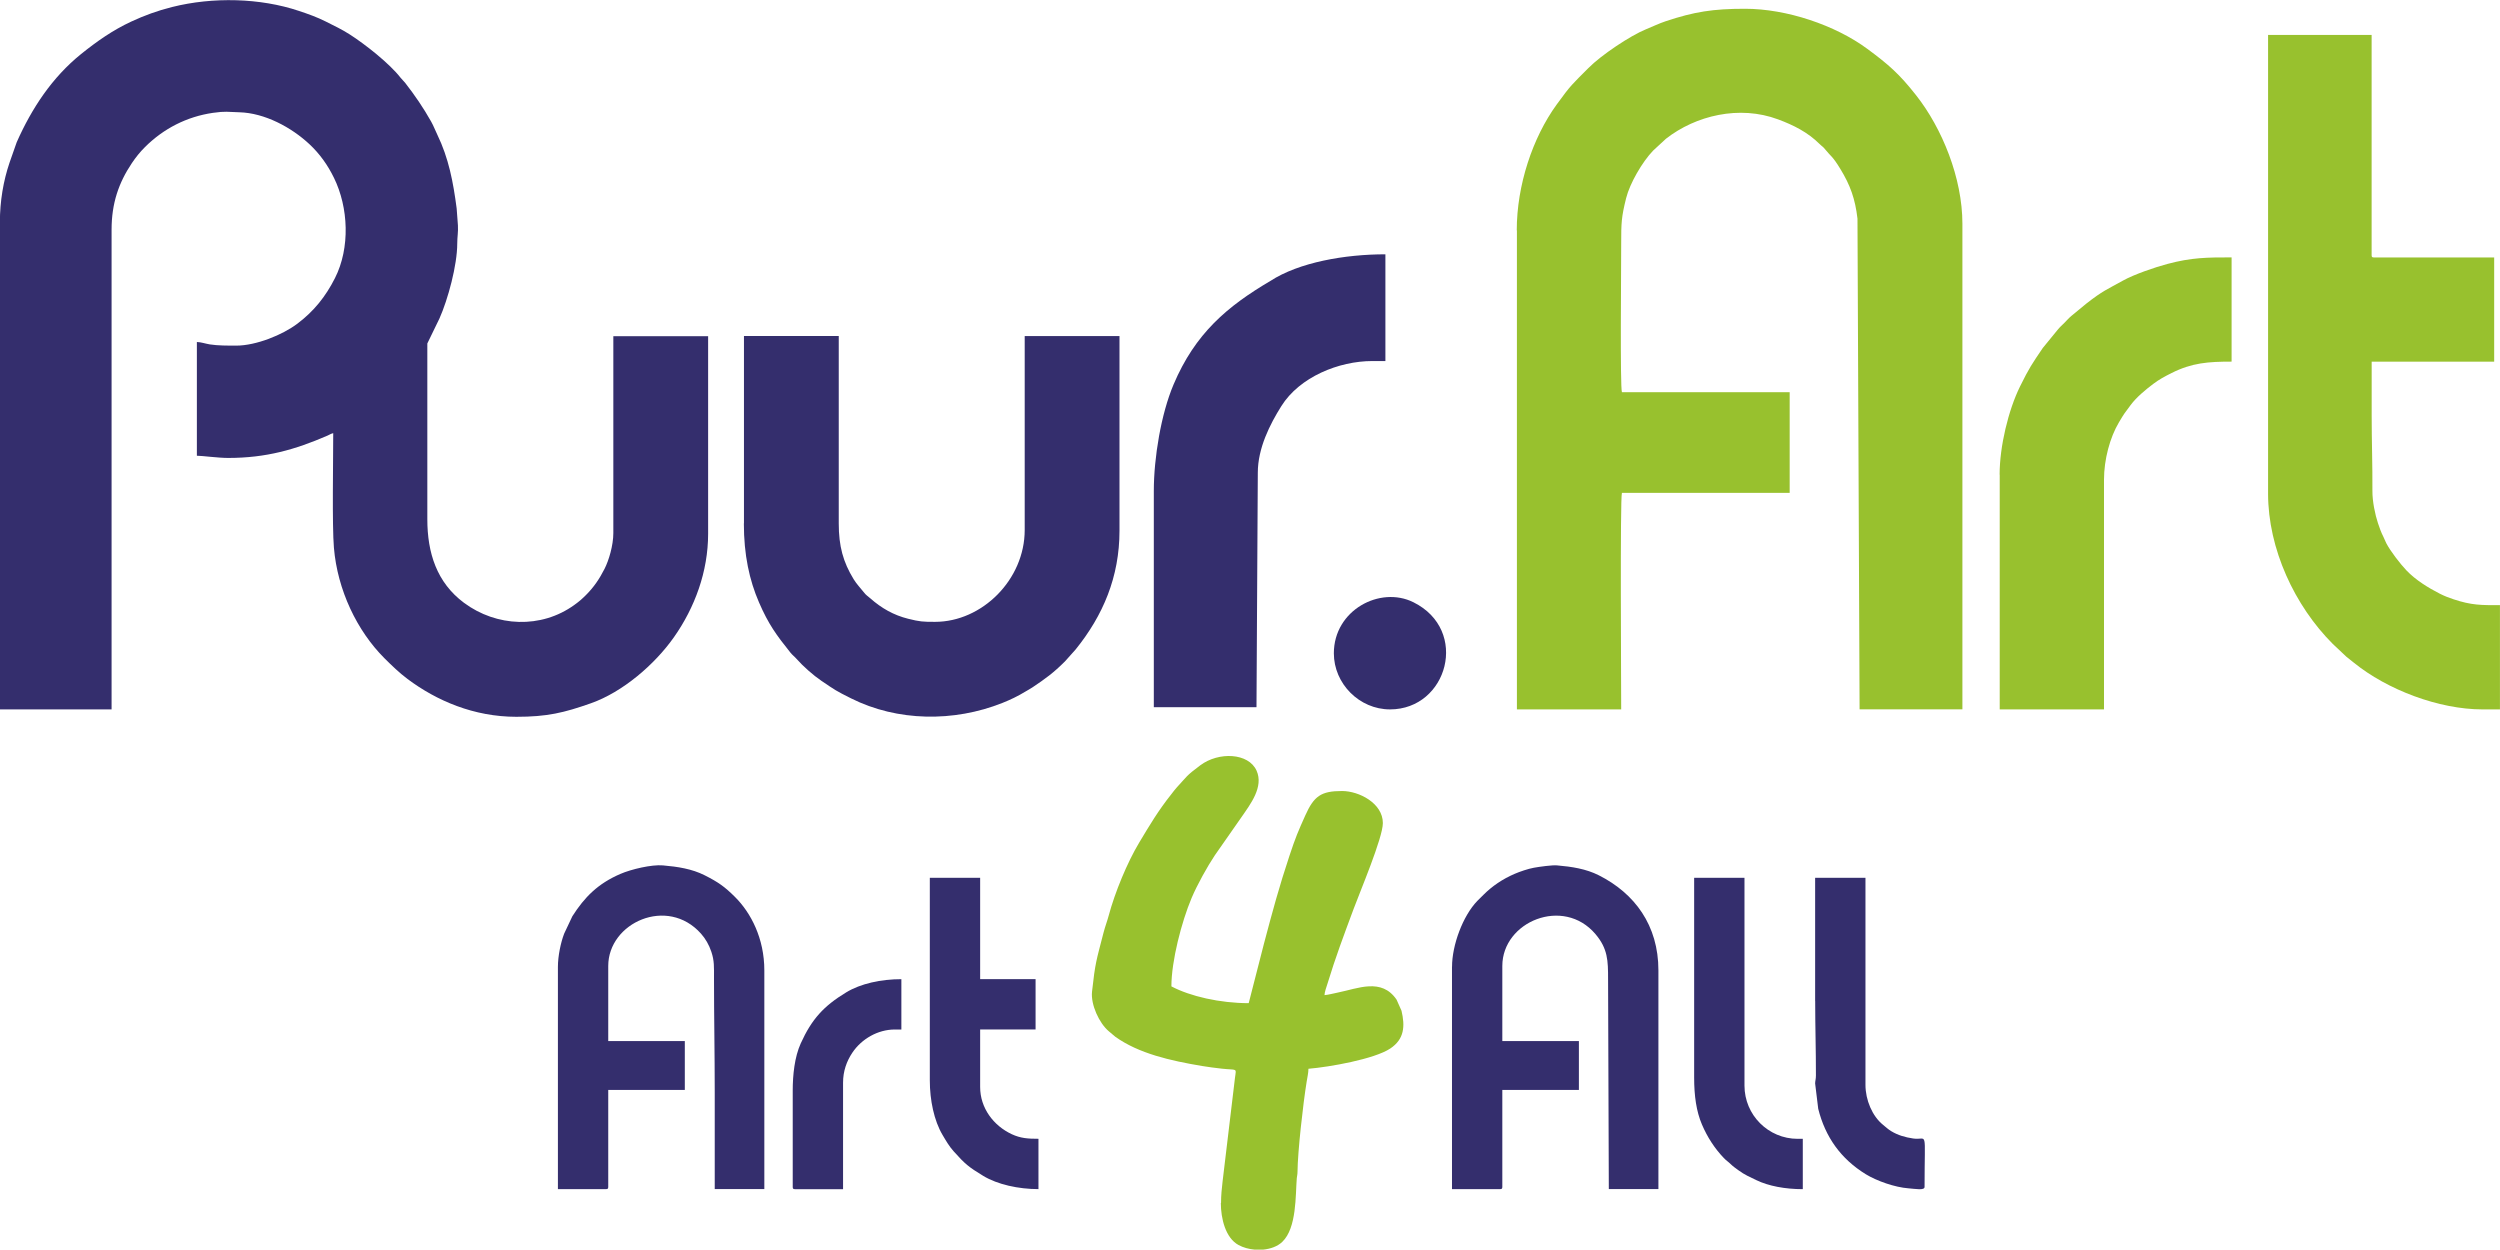 <?xml version="1.0" encoding="UTF-8"?>
<svg id="Ebene_2" data-name="Ebene 2" xmlns="http://www.w3.org/2000/svg" viewBox="0 0 510.61 255.23">
  <defs>
    <style>
      .cls-1 {
        fill: #342e6d;
      }

      .cls-1, .cls-2 {
        fill-rule: evenodd;
      }

      .cls-2 {
        fill: #98c12e;
      }
    </style>
  </defs>
  <g id="Ebene_1-2" data-name="Ebene 1">
    <g>
      <path class="cls-1" d="M0,45.41v99.48h22.79V46.9c0-5.36,1.45-9.57,4.14-13.58.79-1.18,1.68-2.29,2.68-3.28,3.78-3.77,8.53-6.21,13.86-6.99,2.63-.38,3.04-.18,5.39-.12,5.19.13,10.65,3.07,14.34,6.52,2.12,1.98,3.75,4.28,5.02,6.89,2.95,6.02,3.33,14.26.2,20.45-1.91,3.78-4.29,6.76-7.67,9.31-3.05,2.31-8.46,4.49-12.49,4.49-1.73,0-3.78.01-5.41-.25-.91-.15-1.79-.47-2.64-.49v23.23c1.09,0,4.31.45,6.4.45,7.74,0,13.65-1.69,20.3-4.57.48-.21.64-.37,1.15-.49,0,5.49-.24,18.88.14,23.39.73,8.66,4.71,16.97,10.33,22.59,1.5,1.49,3,2.95,4.71,4.23,5.94,4.44,13.55,7.72,22.22,7.72,6.31,0,9.71-.82,15.25-2.77,6.47-2.28,13.01-7.91,16.92-13.46,4.29-6.08,7-13.45,7-21.15v-40.36h-19.36v40.21c0,2.53-.93,5.61-1.79,7.3-1.03,2.03-2.17,3.73-3.76,5.32-.87.87-1.38,1.32-2.41,2.06-6.78,4.91-15.92,4.49-22.54-.43-5.57-4.14-7.49-10.21-7.49-17.08v-35.89l2.48-5.11c1.74-3.9,3.63-10.9,3.63-15.28,0-1.42.22-2.35.14-3.73l-.26-3.47c-.7-5.37-1.62-10.25-3.97-15.1-.46-.95-.73-1.72-1.24-2.63-1.57-2.8-3.36-5.41-5.32-7.93-.34-.43-.58-.58-.92-1.02-2.25-2.91-7.26-6.85-10.37-8.84-1.58-1.02-3.19-1.78-4.94-2.66-1.71-.86-3.54-1.52-5.44-2.15-7.97-2.67-17.6-2.88-25.88-.81-3.05.76-5.74,1.76-8.35,2.97-3.82,1.77-7.08,4.07-10.31,6.67-5.84,4.72-10.02,10.99-13.12,18l-1.47,4.19c-1.25,3.7-1.96,7.84-1.96,12.19Z"/>
      <path class="cls-2" d="M309.82,47.05v97.84h21.3c0-4.59-.24-43.22.15-44.23h34.26v-20.55h-34.26c-.39-1-.15-25.76-.15-30.38,0-4.22.04-5.39,1.01-9.27.76-3.04,3.31-7.41,5.5-9.69l2.63-2.43c6.08-4.75,14.99-6.91,22.9-3.96,3.17,1.18,6.04,2.61,8.5,5.05.54.53.64.47,1.14,1.1,1.14,1.43,1.44,1.28,3.06,3.94,2.05,3.35,3.05,6.14,3.52,10.18l.43,100.23h21V45.71c0-9.34-4.13-19.5-9.47-26.27-3.42-4.35-5.63-6.27-9.92-9.44-6.58-4.87-16.53-8.21-25-8.21-6.52,0-10.37.6-16.22,2.55-1.38.46-2.68,1.1-4.02,1.64-3.18,1.29-9.14,5.27-11.75,7.91-3.4,3.43-3.49,3.33-6.51,7.49-4.88,6.74-8.13,16.42-8.13,25.68Z"/>
      <path class="cls-2" d="M463.24,100.81c0,11.29,5.43,22.92,13.22,30.71l2.76,2.6c.52.44.96.76,1.49,1.19,6.87,5.59,17.45,9.58,26.32,9.58h3.57v-21.29c-3.81,0-5.77.04-9.51-1.21-1.02-.34-1.79-.64-2.75-1.12-2.4-1.22-4.97-2.81-6.84-4.77-1.28-1.35-3.28-3.93-4.12-5.56-.22-.42-.38-.9-.6-1.33-.46-.9-.74-1.7-1.1-2.77-.57-1.7-1.15-4.43-1.13-6.61.03-5.24-.15-10.05-.15-15.34v-11.02h25.02v-21.29h-24.58c-.34,0-.45-.1-.45-.45V7.14h-21.15v93.67Z"/>
      <path class="cls-1" d="M151.93,106.91c0,6.44,1.13,11.59,3.09,16.12,1.94,4.49,3.58,6.71,6.42,10.26.4.5.83.8,1.25,1.28,1.28,1.47,3.46,3.39,5.06,4.47,2.82,1.91,2.96,2.04,6.08,3.6,9.46,4.74,20.99,4.87,30.88.94,1.64-.65,3.2-1.4,4.69-2.31.56-.34.95-.53,1.49-.89,2.67-1.79,4.24-2.92,6.62-5.29l2.18-2.44c5.6-6.93,8.96-14.82,8.96-24.25v-39.76h-19.36v39.61c0,10.14-8.7,18.76-18.32,18.76-2.47,0-3.08-.03-5.48-.63-2.98-.74-5.49-2.18-7.74-4.18-.55-.49-.82-.58-1.31-1.22-.68-.88-1.42-1.59-2.09-2.68-2.15-3.52-3.04-6.75-3.04-11.4v-38.27h-19.36v38.27Z"/>
      <path class="cls-2" d="M249.35,245.7c0,3.17.95,7.15,3.62,8.59.96.52,2.12.84,3.31.94h1.66c1.54-.14,2.99-.65,3.97-1.6,2.96-2.84,2.67-9.53,2.95-12.99.05-.57.14-.62.15-1.34.03-4.02,1.13-13.85,1.87-18.39.13-.81.36-1.82.36-2.62,4.25-.35,13.47-1.97,16.72-4.14,2.88-1.92,3.03-4.56,2.29-7.71l-1.01-2.27c-3.08-4.51-7.91-2.26-11.98-1.45-.87.17-1.95.47-2.74.53.01-.6.41-1.72.58-2.25,1.72-5.63,3.31-9.81,5.36-15.34,1.3-3.52,5.98-14.55,5.98-17.55,0-4.05-4.85-6.55-8.34-6.55-4.29,0-5.73,1.03-7.51,5-1.48,3.3-1.96,4.41-3.23,8.23-2.09,6.28-3.45,11.32-5.19,17.89l-3.13,12.21c-5.87,0-11.97-1.4-15.79-3.43,0-5.19,2.07-13.17,4.13-18.06,1.13-2.68,3.22-6.43,4.72-8.68l5.51-7.89c1.77-2.57,4.52-6.11,3.04-9.42-1.64-3.67-7.75-3.9-11.49-1.11-3.01,2.24-2.68,2.25-4.83,4.55-.37.4-.72.89-1.06,1.32-2.69,3.37-4.45,6.35-6.6,9.93-2.44,4.06-4.95,10.15-6.23,14.92-.29,1.1-.72,2.18-1.07,3.54-1.45,5.65-1.67,5.97-2.33,11.97-.29,2.64,1.46,6.47,3.45,8.12l1.29,1.09c4.82,3.45,11.29,4.9,17.71,5.98,1.23.21,2.82.41,4.07.55,3.17.35,2.96-.24,2.68,1.84l-2.53,21.15c-.17,1.5-.32,2.84-.32,4.44Z"/>
      <path class="cls-2" d="M408.43,96.94v47.95h21.3v-46.91c0-4.14,1.21-8.62,3.04-11.7,1.19-2,1.06-1.74,2.4-3.55,1.19-1.6,3.03-3.12,4.62-4.32,1.27-.95,2.27-1.48,3.74-2.22,4.18-2.1,7.51-2.33,12.26-2.33v-21.29c-5.06,0-8.16.02-13.11,1.34-2.6.69-6.84,2.16-9,3.36-3.39,1.89-4.16,2.08-7.6,4.77l-3.02,2.49c-.5.41-.95.94-1.42,1.41-.44.44-.95.89-1.33,1.36l-3.08,3.77c-2.24,3.32-2.74,3.99-4.65,7.86-2.38,4.82-4.17,12.24-4.17,18.02Z"/>
      <path class="cls-1" d="M296.56,197.45v45.42h9.83c.34,0,.45-.1.45-.45v-19.81h15.64v-9.98h-15.64v-15.34c0-9.07,12.47-14.24,19.02-6.51,2.54,3,2.58,5.43,2.58,9.19l.15,42.89h10.13v-44.67c0-9.21-4.85-15.72-12.16-19.41-2.63-1.33-5.55-1.77-8.55-2.03-.99-.09-3.6.28-4.72.48-1.17.21-2.87.79-3.96,1.26-2.44,1.05-4.58,2.51-6.32,4.25-.46.46-.82.8-1.27,1.26-2.97,3.07-5.17,9.05-5.17,13.44Z"/>
      <path class="cls-1" d="M113.95,197.45v45.42h9.83c.34,0,.45-.1.45-.45v-19.81h15.64v-9.98h-15.64v-15.34c0-8.83,12.08-14.32,18.95-6.59.9,1.01,1.63,2.25,2.11,3.7.62,1.86.54,3.05.54,5.42,0,7.86.15,15.31.15,23.23v19.81h10.13v-44.67c0-6.5-2.72-11.74-6-15-2.1-2.09-3.4-3.01-6.17-4.41-2.63-1.33-5.55-1.77-8.55-2.03-2.29-.2-6.45.78-8.67,1.74-4.6,1.98-7.32,4.73-9.82,8.65l-1.67,3.54c-.72,1.86-1.28,4.63-1.28,6.77Z"/>
      <path class="cls-1" d="M189.91,220.68c0,4.01.86,8.19,2.59,11.11.7,1.18,1.35,2.33,2.29,3.37,2.33,2.6,3.03,3.18,6.02,5,2.91,1.77,7.21,2.71,11.29,2.71v-10.28c-2.12,0-3.64-.09-5.46-.94-3.72-1.74-6.45-5.34-6.45-9.63v-11.76h11.32v-10.28h-11.32v-20.7h-10.28v41.4Z"/>
      <path class="cls-1" d="M346.02,220.09c0,3.74.45,6.91,1.59,9.58,1.11,2.59,2.56,4.84,4.47,6.85.51.53.9.75,1.42,1.26.48.47,1.03.85,1.58,1.25,1.2.89,2.38,1.4,3.65,2.01,2.48,1.2,5.87,1.84,9.48,1.84v-10.28h-1.04c-6.01,0-10.87-4.87-10.87-10.87v-42.44h-10.28v40.8Z"/>
      <path class="cls-1" d="M370.74,204.45c0,5.24.16,9.99.15,15.19,0,.82-.14.99-.16,1.64l.63,5.18c1.45,5.79,4.62,10.23,9.72,13.37,2.22,1.36,5.95,2.68,8.73,2.88,1.45.11,3.27.47,3.27-.29,0-12.27.67-9.44-2.33-9.89-1.65-.25-3.07-.65-4.47-1.49-.68-.41-1.11-.84-1.68-1.3-2.2-1.77-3.59-5.08-3.59-8.17v-42.29h-10.28v25.17Z"/>
      <path class="cls-1" d="M161.91,222.77v19.66c0,.34.1.45.45.45h9.83v-21.74c0-2.37.73-4.39,1.9-6.14,1.88-2.8,5.2-4.73,8.67-4.73h1.34v-10.28c-4.16,0-8.33.9-11.29,2.71-4.56,2.77-7.02,5.45-9.26,10.4-1.27,2.81-1.64,6.46-1.64,9.68Z"/>
      <path class="cls-1" d="M272.43,133.42c0,6.24,5.23,11.47,11.47,11.47,11.77,0,16.28-16.18,4.77-21.89-6.81-3.38-16.24,1.62-16.24,10.43Z"/>
      <path class="cls-1" d="M235.66,100.27v44.17s20.97,0,20.97,0l.27-47.89c0-5.03,2.48-9.9,4.81-13.61,3.73-5.94,11.71-9.2,18.59-9.2h2.66v-21.8c-8.26,0-17.62,1.62-23.51,5.45-8.75,5.16-15.33,10.67-19.77,21.17-2.52,5.96-4.02,14.88-4.02,21.71Z"/>
    </g>
  </g>
</svg>